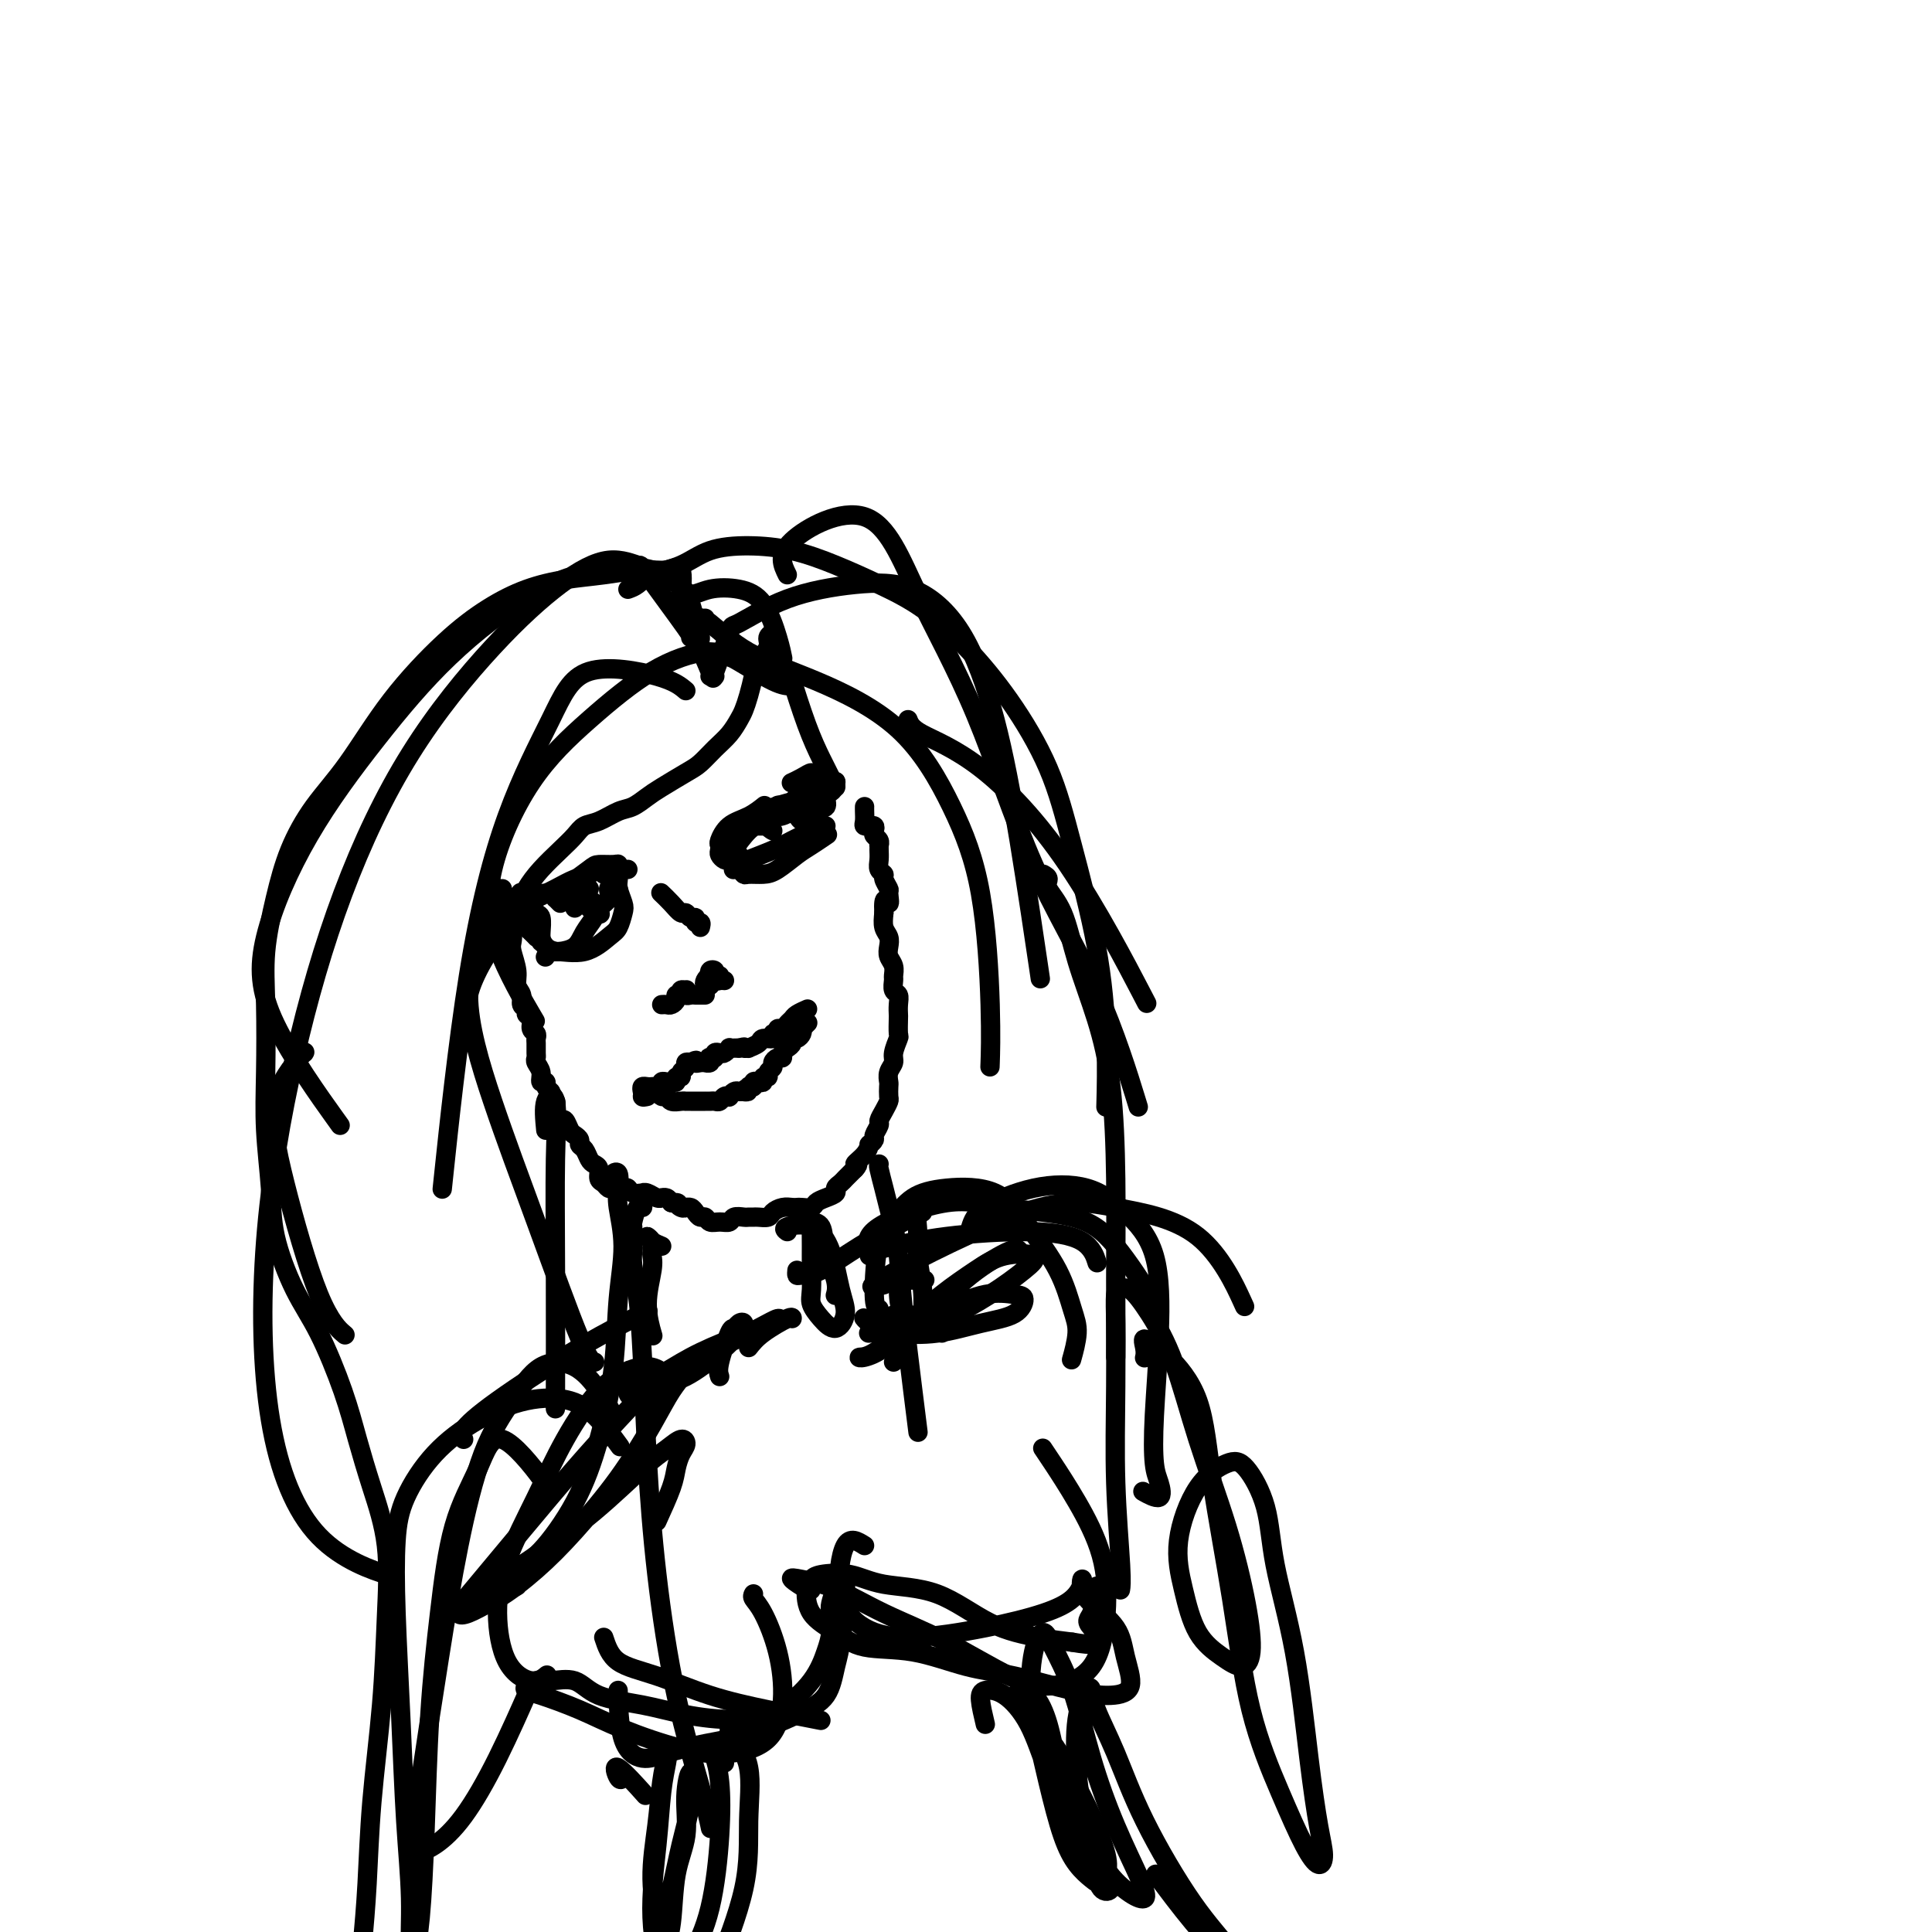 <svg viewBox='0 0 400 400' version='1.1' xmlns='http://www.w3.org/2000/svg' xmlns:xlink='http://www.w3.org/1999/xlink'><g fill='none' stroke='#000000' stroke-width='4' stroke-linecap='round' stroke-linejoin='round'><path d='M105,189c-0.400,-0.095 -0.801,-0.191 -1,0c-0.199,0.191 -0.198,0.668 0,1c0.198,0.332 0.593,0.518 1,1c0.407,0.482 0.826,1.259 1,2c0.174,0.741 0.103,1.444 0,2c-0.103,0.556 -0.239,0.965 0,2c0.239,1.035 0.853,2.697 1,4c0.147,1.303 -0.172,2.247 0,3c0.172,0.753 0.835,1.314 1,2c0.165,0.686 -0.167,1.497 0,2c0.167,0.503 0.833,0.698 1,1c0.167,0.302 -0.166,0.711 0,1c0.166,0.289 0.829,0.458 1,1c0.171,0.542 -0.150,1.458 0,2c0.150,0.542 0.773,0.709 1,1c0.227,0.291 0.060,0.707 0,1c-0.060,0.293 -0.012,0.462 0,1c0.012,0.538 -0.012,1.444 0,2c0.012,0.556 0.060,0.761 0,1c-0.060,0.239 -0.227,0.512 0,1c0.227,0.488 0.849,1.192 1,2c0.151,0.808 -0.170,1.722 0,2c0.170,0.278 0.829,-0.079 1,0c0.171,0.079 -0.147,0.595 0,1c0.147,0.405 0.757,0.700 1,1c0.243,0.300 0.118,0.605 0,1c-0.118,0.395 -0.227,0.879 0,1c0.227,0.121 0.792,-0.121 1,0c0.208,0.121 0.059,0.606 0,1c-0.059,0.394 -0.030,0.697 0,1'/><path d='M115,230c1.544,6.585 0.402,2.547 0,1c-0.402,-1.547 -0.066,-0.604 0,0c0.066,0.604 -0.137,0.869 0,1c0.137,0.131 0.615,0.129 1,0c0.385,-0.129 0.677,-0.385 1,0c0.323,0.385 0.678,1.412 1,2c0.322,0.588 0.611,0.739 1,1c0.389,0.261 0.877,0.634 1,1c0.123,0.366 -0.121,0.727 0,1c0.121,0.273 0.606,0.458 1,1c0.394,0.542 0.697,1.440 1,2c0.303,0.560 0.606,0.781 1,1c0.394,0.219 0.879,0.437 1,1c0.121,0.563 -0.121,1.471 0,2c0.121,0.529 0.606,0.677 1,1c0.394,0.323 0.697,0.819 1,1c0.303,0.181 0.606,0.048 1,0c0.394,-0.048 0.878,-0.009 1,0c0.122,0.009 -0.117,-0.012 0,0c0.117,0.012 0.591,0.056 1,0c0.409,-0.056 0.753,-0.212 1,0c0.247,0.212 0.398,0.793 1,1c0.602,0.207 1.654,0.041 2,0c0.346,-0.041 -0.013,0.042 0,0c0.013,-0.042 0.399,-0.208 1,0c0.601,0.208 1.418,0.791 2,1c0.582,0.209 0.929,0.046 1,0c0.071,-0.046 -0.135,0.026 0,0c0.135,-0.026 0.610,-0.150 1,0c0.390,0.150 0.695,0.575 1,1'/><path d='M139,249c2.194,0.403 1.179,-0.089 1,0c-0.179,0.089 0.477,0.759 1,1c0.523,0.241 0.914,0.055 1,0c0.086,-0.055 -0.131,0.023 0,0c0.131,-0.023 0.612,-0.146 1,0c0.388,0.146 0.684,0.561 1,1c0.316,0.439 0.652,0.903 1,1c0.348,0.097 0.708,-0.174 1,0c0.292,0.174 0.516,0.793 1,1c0.484,0.207 1.229,0.003 2,0c0.771,-0.003 1.569,0.195 2,0c0.431,-0.195 0.496,-0.785 1,-1c0.504,-0.215 1.449,-0.057 2,0c0.551,0.057 0.710,0.013 1,0c0.290,-0.013 0.710,0.007 1,0c0.290,-0.007 0.448,-0.040 1,0c0.552,0.040 1.496,0.154 2,0c0.504,-0.154 0.568,-0.578 1,-1c0.432,-0.422 1.233,-0.844 2,-1c0.767,-0.156 1.500,-0.045 2,0c0.500,0.045 0.766,0.023 1,0c0.234,-0.023 0.435,-0.048 1,0c0.565,0.048 1.496,0.167 2,0c0.504,-0.167 0.583,-0.622 1,-1c0.417,-0.378 1.172,-0.679 2,-1c0.828,-0.321 1.727,-0.663 2,-1c0.273,-0.337 -0.082,-0.668 0,-1c0.082,-0.332 0.599,-0.666 1,-1c0.401,-0.334 0.685,-0.667 1,-1c0.315,-0.333 0.661,-0.667 1,-1c0.339,-0.333 0.669,-0.667 1,-1'/><path d='M177,242c1.288,-1.376 0.010,-0.817 0,-1c-0.010,-0.183 1.250,-1.109 2,-2c0.750,-0.891 0.989,-1.748 1,-2c0.011,-0.252 -0.208,0.102 0,0c0.208,-0.102 0.843,-0.660 1,-1c0.157,-0.340 -0.164,-0.462 0,-1c0.164,-0.538 0.815,-1.491 1,-2c0.185,-0.509 -0.094,-0.574 0,-1c0.094,-0.426 0.561,-1.212 1,-2c0.439,-0.788 0.848,-1.576 1,-2c0.152,-0.424 0.045,-0.484 0,-1c-0.045,-0.516 -0.027,-1.488 0,-2c0.027,-0.512 0.064,-0.565 0,-1c-0.064,-0.435 -0.227,-1.252 0,-2c0.227,-0.748 0.845,-1.427 1,-2c0.155,-0.573 -0.155,-1.042 0,-2c0.155,-0.958 0.773,-2.406 1,-3c0.227,-0.594 0.062,-0.334 0,-1c-0.062,-0.666 -0.020,-2.257 0,-3c0.020,-0.743 0.020,-0.637 0,-1c-0.020,-0.363 -0.058,-1.196 0,-2c0.058,-0.804 0.213,-1.580 0,-2c-0.213,-0.420 -0.793,-0.483 -1,-1c-0.207,-0.517 -0.042,-1.489 0,-2c0.042,-0.511 -0.040,-0.560 0,-1c0.040,-0.440 0.203,-1.272 0,-2c-0.203,-0.728 -0.773,-1.353 -1,-2c-0.227,-0.647 -0.112,-1.318 0,-2c0.112,-0.682 0.223,-1.376 0,-2c-0.223,-0.624 -0.778,-1.178 -1,-2c-0.222,-0.822 -0.111,-1.911 0,-3'/><path d='M183,189c-0.233,-4.362 0.685,-2.268 1,-2c0.315,0.268 0.028,-1.289 0,-2c-0.028,-0.711 0.203,-0.574 0,-1c-0.203,-0.426 -0.839,-1.413 -1,-2c-0.161,-0.587 0.153,-0.774 0,-1c-0.153,-0.226 -0.773,-0.490 -1,-1c-0.227,-0.510 -0.060,-1.264 0,-2c0.060,-0.736 0.012,-1.454 0,-2c-0.012,-0.546 0.010,-0.920 0,-1c-0.010,-0.080 -0.054,0.132 0,0c0.054,-0.132 0.207,-0.610 0,-1c-0.207,-0.390 -0.772,-0.693 -1,-1c-0.228,-0.307 -0.117,-0.618 0,-1c0.117,-0.382 0.242,-0.837 0,-1c-0.242,-0.163 -0.849,-0.036 -1,0c-0.151,0.036 0.156,-0.018 0,0c-0.156,0.018 -0.774,0.110 -1,0c-0.226,-0.110 -0.061,-0.421 0,-1c0.061,-0.579 0.016,-1.425 0,-2c-0.016,-0.575 -0.005,-0.879 0,-1c0.005,-0.121 0.002,-0.061 0,0'/><path d='M133,226c-0.089,-0.422 -0.177,-0.844 0,-1c0.177,-0.156 0.621,-0.046 1,0c0.379,0.046 0.693,0.026 1,0c0.307,-0.026 0.607,-0.060 1,0c0.393,0.060 0.880,0.213 1,0c0.120,-0.213 -0.127,-0.793 0,-1c0.127,-0.207 0.626,-0.041 1,0c0.374,0.041 0.621,-0.045 1,0c0.379,0.045 0.890,0.219 1,0c0.110,-0.219 -0.182,-0.833 0,-1c0.182,-0.167 0.836,0.113 1,0c0.164,-0.113 -0.162,-0.618 0,-1c0.162,-0.382 0.813,-0.641 1,-1c0.187,-0.359 -0.089,-0.817 0,-1c0.089,-0.183 0.545,-0.092 1,0'/><path d='M143,220c1.730,-0.928 1.056,-0.248 1,0c-0.056,0.248 0.507,0.063 1,0c0.493,-0.063 0.916,-0.003 1,0c0.084,0.003 -0.170,-0.051 0,0c0.170,0.051 0.763,0.206 1,0c0.237,-0.206 0.119,-0.773 0,-1c-0.119,-0.227 -0.239,-0.112 0,0c0.239,0.112 0.839,0.222 1,0c0.161,-0.222 -0.115,-0.778 0,-1c0.115,-0.222 0.622,-0.112 1,0c0.378,0.112 0.626,0.226 1,0c0.374,-0.226 0.873,-0.793 1,-1c0.127,-0.207 -0.120,-0.056 0,0c0.120,0.056 0.606,0.016 1,0c0.394,-0.016 0.697,-0.008 1,0'/><path d='M153,217c1.705,-0.461 0.966,-0.114 1,0c0.034,0.114 0.840,-0.007 1,0c0.160,0.007 -0.326,0.141 0,0c0.326,-0.141 1.464,-0.559 2,-1c0.536,-0.441 0.468,-0.907 1,-1c0.532,-0.093 1.662,0.186 2,0c0.338,-0.186 -0.117,-0.837 0,-1c0.117,-0.163 0.805,0.164 1,0c0.195,-0.164 -0.104,-0.817 0,-1c0.104,-0.183 0.610,0.105 1,0c0.390,-0.105 0.665,-0.603 1,-1c0.335,-0.397 0.729,-0.694 1,-1c0.271,-0.306 0.419,-0.621 1,-1c0.581,-0.379 1.595,-0.823 2,-1c0.405,-0.177 0.203,-0.089 0,0'/><path d='M134,227c-0.512,0.116 -1.024,0.231 -1,0c0.024,-0.231 0.584,-0.809 1,-1c0.416,-0.191 0.688,0.005 1,0c0.312,-0.005 0.664,-0.212 1,0c0.336,0.212 0.654,0.841 1,1c0.346,0.159 0.719,-0.154 1,0c0.281,0.154 0.471,0.773 1,1c0.529,0.227 1.399,0.061 2,0c0.601,-0.061 0.934,-0.016 1,0c0.066,0.016 -0.136,0.004 0,0c0.136,-0.004 0.610,-0.001 1,0c0.390,0.001 0.696,0.000 1,0c0.304,-0.000 0.606,-0.000 1,0c0.394,0.000 0.879,0.001 1,0c0.121,-0.001 -0.123,-0.004 0,0c0.123,0.004 0.611,0.015 1,0c0.389,-0.015 0.678,-0.056 1,0c0.322,0.056 0.678,0.207 1,0c0.322,-0.207 0.611,-0.774 1,-1c0.389,-0.226 0.877,-0.112 1,0c0.123,0.112 -0.121,0.223 0,0c0.121,-0.223 0.606,-0.778 1,-1c0.394,-0.222 0.697,-0.111 1,0'/><path d='M153,226c3.101,-0.095 1.352,0.167 1,0c-0.352,-0.167 0.693,-0.763 1,-1c0.307,-0.237 -0.124,-0.115 0,0c0.124,0.115 0.803,0.223 1,0c0.197,-0.223 -0.087,-0.777 0,-1c0.087,-0.223 0.544,-0.115 1,0c0.456,0.115 0.911,0.238 1,0c0.089,-0.238 -0.187,-0.837 0,-1c0.187,-0.163 0.837,0.110 1,0c0.163,-0.110 -0.163,-0.603 0,-1c0.163,-0.397 0.813,-0.698 1,-1c0.187,-0.302 -0.091,-0.606 0,-1c0.091,-0.394 0.550,-0.879 1,-1c0.450,-0.121 0.890,0.121 1,0c0.110,-0.121 -0.111,-0.606 0,-1c0.111,-0.394 0.555,-0.697 1,-1c0.445,-0.303 0.890,-0.606 1,-1c0.110,-0.394 -0.115,-0.879 0,-1c0.115,-0.121 0.569,0.121 1,0c0.431,-0.121 0.837,-0.606 1,-1c0.163,-0.394 0.081,-0.697 0,-1'/><path d='M166,213c2.167,-2.167 1.083,-1.083 0,0'/><path d='M137,208c0.342,-0.022 0.684,-0.045 1,0c0.316,0.045 0.607,0.157 1,0c0.393,-0.157 0.889,-0.582 1,-1c0.111,-0.418 -0.163,-0.830 0,-1c0.163,-0.170 0.762,-0.099 1,0c0.238,0.099 0.116,0.227 0,0c-0.116,-0.227 -0.224,-0.807 0,-1c0.224,-0.193 0.781,0.001 1,0c0.219,-0.001 0.100,-0.196 0,0c-0.100,0.196 -0.181,0.785 0,1c0.181,0.215 0.623,0.058 1,0c0.377,-0.058 0.689,-0.015 1,0c0.311,0.015 0.619,0.004 1,0c0.381,-0.004 0.833,-0.001 1,0c0.167,0.001 0.048,0.000 0,0c-0.048,-0.000 -0.024,-0.000 0,0'/><path d='M147,204c-0.400,0.083 -0.801,0.166 -1,0c-0.199,-0.166 -0.198,-0.581 0,-1c0.198,-0.419 0.592,-0.844 1,-1c0.408,-0.156 0.831,-0.045 1,0c0.169,0.045 0.085,0.022 0,0'/><path d='M147,204c0.000,-0.311 0.000,-0.622 0,-1c0.000,-0.378 0.000,-0.822 0,-1c0.000,-0.178 0.000,-0.089 0,0'/><path d='M149,202c-0.453,0.105 -0.907,0.209 -1,0c-0.093,-0.209 0.174,-0.732 0,-1c-0.174,-0.268 -0.790,-0.282 -1,0c-0.210,0.282 -0.014,0.860 0,1c0.014,0.140 -0.154,-0.159 0,0c0.154,0.159 0.629,0.774 1,1c0.371,0.226 0.638,0.061 1,0c0.362,-0.061 0.818,-0.017 1,0c0.182,0.017 0.091,0.009 0,0'/><path d='M145,192c0.120,-0.455 0.239,-0.911 0,-1c-0.239,-0.089 -0.837,0.188 -1,0c-0.163,-0.188 0.108,-0.840 0,-1c-0.108,-0.160 -0.597,0.174 -1,0c-0.403,-0.174 -0.721,-0.856 -1,-1c-0.279,-0.144 -0.518,0.250 -1,0c-0.482,-0.250 -1.207,-1.144 -2,-2c-0.793,-0.856 -1.655,-1.673 -2,-2c-0.345,-0.327 -0.172,-0.163 0,0'/><path d='M151,178c-0.310,0.090 -0.620,0.181 -1,0c-0.380,-0.181 -0.830,-0.633 -1,-1c-0.170,-0.367 -0.062,-0.650 0,-1c0.062,-0.350 0.076,-0.767 0,-1c-0.076,-0.233 -0.244,-0.284 0,-1c0.244,-0.716 0.901,-2.099 2,-3c1.099,-0.901 2.642,-1.319 4,-2c1.358,-0.681 2.531,-1.623 3,-2c0.469,-0.377 0.235,-0.188 0,0'/><path d='M153,180c-0.400,-0.008 -0.799,-0.016 -1,0c-0.201,0.016 -0.202,0.057 0,0c0.202,-0.057 0.608,-0.213 1,0c0.392,0.213 0.769,0.793 1,1c0.231,0.207 0.315,0.040 1,0c0.685,-0.040 1.970,0.049 3,0c1.030,-0.049 1.804,-0.234 3,-1c1.196,-0.766 2.816,-2.113 4,-3c1.184,-0.887 1.934,-1.316 3,-2c1.066,-0.684 2.447,-1.624 3,-2c0.553,-0.376 0.276,-0.188 0,0'/><path d='M130,180c-0.454,0.008 -0.907,0.016 -1,0c-0.093,-0.016 0.175,-0.057 0,0c-0.175,0.057 -0.793,0.212 -1,0c-0.207,-0.212 -0.003,-0.793 0,-1c0.003,-0.207 -0.195,-0.041 -1,0c-0.805,0.041 -2.216,-0.041 -3,0c-0.784,0.041 -0.942,0.207 -2,1c-1.058,0.793 -3.016,2.214 -4,3c-0.984,0.786 -0.996,0.939 -1,1c-0.004,0.061 -0.002,0.031 0,0'/><path d='M128,184c-0.294,0.047 -0.589,0.095 -1,0c-0.411,-0.095 -0.940,-0.332 -1,0c-0.060,0.332 0.347,1.234 0,2c-0.347,0.766 -1.449,1.396 -2,2c-0.551,0.604 -0.551,1.181 -1,2c-0.449,0.819 -1.347,1.879 -2,3c-0.653,1.121 -1.060,2.302 -2,3c-0.940,0.698 -2.411,0.914 -3,1c-0.589,0.086 -0.294,0.043 0,0'/><path d='M116,187c-0.443,-0.454 -0.885,-0.907 -1,-1c-0.115,-0.093 0.099,0.175 0,0c-0.099,-0.175 -0.510,-0.793 -1,-1c-0.490,-0.207 -1.059,-0.004 -2,0c-0.941,0.004 -2.253,-0.191 -3,0c-0.747,0.191 -0.928,0.769 -1,1c-0.072,0.231 -0.036,0.116 0,0'/><path d='M110,190c-0.107,-0.336 -0.214,-0.672 -1,-1c-0.786,-0.328 -2.250,-0.648 -3,-1c-0.750,-0.352 -0.786,-0.735 -1,-1c-0.214,-0.265 -0.607,-0.411 -1,-1c-0.393,-0.589 -0.786,-1.622 -1,-2c-0.214,-0.378 -0.250,-0.102 0,0c0.250,0.102 0.786,0.029 1,0c0.214,-0.029 0.107,-0.015 0,0'/><path d='M112,195c0.007,-0.396 0.014,-0.791 0,-1c-0.014,-0.209 -0.050,-0.231 0,-1c0.050,-0.769 0.185,-2.283 0,-3c-0.185,-0.717 -0.689,-0.635 -1,-1c-0.311,-0.365 -0.430,-1.175 -1,-2c-0.570,-0.825 -1.591,-1.664 -2,-2c-0.409,-0.336 -0.204,-0.168 0,0'/><path d='M115,197c0.187,0.044 0.374,0.087 0,0c-0.374,-0.087 -1.309,-0.305 -2,-1c-0.691,-0.695 -1.138,-1.868 -2,-3c-0.862,-1.132 -2.140,-2.223 -3,-3c-0.860,-0.777 -1.302,-1.241 -2,-2c-0.698,-0.759 -1.651,-1.812 -2,-2c-0.349,-0.188 -0.094,0.488 0,1c0.094,0.512 0.027,0.861 0,1c-0.027,0.139 -0.013,0.070 0,0'/><path d='M111,194c0.063,0.068 0.126,0.136 0,0c-0.126,-0.136 -0.440,-0.475 -1,-1c-0.560,-0.525 -1.366,-1.237 -2,-2c-0.634,-0.763 -1.098,-1.576 -2,-2c-0.902,-0.424 -2.243,-0.460 -3,-1c-0.757,-0.540 -0.931,-1.583 -1,-2c-0.069,-0.417 -0.035,-0.209 0,0'/><path d='M160,172c-0.436,-0.259 -0.872,-0.519 -1,-1c-0.128,-0.481 0.051,-1.184 1,-2c0.949,-0.816 2.667,-1.746 4,-3c1.333,-1.254 2.280,-2.833 3,-4c0.720,-1.167 1.214,-1.921 1,-2c-0.214,-0.079 -1.134,0.517 -2,1c-0.866,0.483 -1.676,0.852 -2,1c-0.324,0.148 -0.162,0.074 0,0'/><path d='M161,167c0.079,-0.250 0.157,-0.500 0,0c-0.157,0.500 -0.551,1.749 0,2c0.551,0.251 2.046,-0.496 3,-1c0.954,-0.504 1.368,-0.765 2,-1c0.632,-0.235 1.483,-0.443 2,-1c0.517,-0.557 0.699,-1.464 1,-2c0.301,-0.536 0.719,-0.702 1,-1c0.281,-0.298 0.425,-0.729 0,-1c-0.425,-0.271 -1.418,-0.381 -2,0c-0.582,0.381 -0.751,1.253 -1,2c-0.249,0.747 -0.576,1.370 -1,2c-0.424,0.630 -0.943,1.267 -1,2c-0.057,0.733 0.348,1.564 1,2c0.652,0.436 1.551,0.478 2,0c0.449,-0.478 0.447,-1.478 1,-2c0.553,-0.522 1.662,-0.568 2,-1c0.338,-0.432 -0.094,-1.251 0,-2c0.094,-0.749 0.715,-1.428 1,-2c0.285,-0.572 0.235,-1.038 0,-1c-0.235,0.038 -0.654,0.581 -1,1c-0.346,0.419 -0.618,0.713 -1,1c-0.382,0.287 -0.873,0.567 -1,1c-0.127,0.433 0.110,1.019 0,1c-0.110,-0.019 -0.565,-0.644 0,-1c0.565,-0.356 2.152,-0.442 3,-1c0.848,-0.558 0.957,-1.588 1,-2c0.043,-0.412 0.022,-0.206 0,0'/><path d='M110,190c-0.085,0.203 -0.170,0.407 -1,0c-0.830,-0.407 -2.403,-1.423 -3,-2c-0.597,-0.577 -0.216,-0.715 0,-1c0.216,-0.285 0.268,-0.717 0,-1c-0.268,-0.283 -0.856,-0.419 -1,0c-0.144,0.419 0.155,1.391 0,2c-0.155,0.609 -0.763,0.853 -1,1c-0.237,0.147 -0.102,0.197 0,0c0.102,-0.197 0.172,-0.640 0,-1c-0.172,-0.360 -0.585,-0.635 -1,-1c-0.415,-0.365 -0.833,-0.818 -1,-1c-0.167,-0.182 -0.084,-0.091 0,0'/><path d='M119,188c0.032,-0.084 0.064,-0.168 0,-1c-0.064,-0.832 -0.224,-2.412 0,-3c0.224,-0.588 0.834,-0.184 1,0c0.166,0.184 -0.110,0.148 0,0c0.110,-0.148 0.606,-0.407 1,0c0.394,0.407 0.687,1.480 1,2c0.313,0.520 0.645,0.488 1,1c0.355,0.512 0.733,1.569 1,2c0.267,0.431 0.425,0.235 0,0c-0.425,-0.235 -1.432,-0.508 -2,-1c-0.568,-0.492 -0.699,-1.204 -1,-2c-0.301,-0.796 -0.774,-1.677 -1,-2c-0.226,-0.323 -0.205,-0.086 0,0c0.205,0.086 0.594,0.023 1,0c0.406,-0.023 0.830,-0.007 1,0c0.170,0.007 0.085,0.003 0,0'/><path d='M153,177c-0.710,0.000 -1.419,0.000 -1,-1c0.419,-1.000 1.968,-3.000 3,-4c1.032,-1.000 1.547,-1.000 2,-1c0.453,0.000 0.844,0.000 1,0c0.156,0.000 0.078,0.000 0,0'/><path d='M125,181c0.373,-0.429 0.747,-0.859 1,-1c0.253,-0.141 0.386,0.006 0,0c-0.386,-0.006 -1.291,-0.166 -2,0c-0.709,0.166 -1.220,0.658 -2,1c-0.780,0.342 -1.828,0.535 -3,1c-1.172,0.465 -2.470,1.202 -4,2c-1.530,0.798 -3.294,1.657 -4,2c-0.706,0.343 -0.353,0.172 0,0'/><path d='M128,182c-0.431,0.226 -0.862,0.451 -1,0c-0.138,-0.451 0.016,-1.579 0,-2c-0.016,-0.421 -0.201,-0.136 0,0c0.201,0.136 0.790,0.123 1,0c0.210,-0.123 0.043,-0.358 0,0c-0.043,0.358 0.038,1.307 0,2c-0.038,0.693 -0.196,1.129 0,2c0.196,0.871 0.747,2.178 1,3c0.253,0.822 0.209,1.158 0,2c-0.209,0.842 -0.581,2.191 -1,3c-0.419,0.809 -0.883,1.079 -2,2c-1.117,0.921 -2.887,2.494 -5,3c-2.113,0.506 -4.569,-0.056 -6,0c-1.431,0.056 -1.837,0.730 -2,1c-0.163,0.270 -0.081,0.135 0,0'/><path d='M151,177c-0.056,0.292 -0.112,0.584 0,1c0.112,0.416 0.394,0.956 1,1c0.606,0.044 1.538,-0.409 3,-1c1.462,-0.591 3.453,-1.321 5,-2c1.547,-0.679 2.649,-1.306 4,-2c1.351,-0.694 2.950,-1.454 4,-2c1.050,-0.546 1.552,-0.878 2,-1c0.448,-0.122 0.842,-0.035 1,0c0.158,0.035 0.079,0.017 0,0'/><path d='M151,177c0.138,-0.372 0.276,-0.744 0,-1c-0.276,-0.256 -0.966,-0.394 -1,-1c-0.034,-0.606 0.589,-1.678 2,-3c1.411,-1.322 3.611,-2.894 6,-4c2.389,-1.106 4.968,-1.744 6,-2c1.032,-0.256 0.516,-0.128 0,0'/><path d='M171,163c-0.083,-0.420 -0.165,-0.839 0,-1c0.165,-0.161 0.578,-0.062 1,0c0.422,0.062 0.854,0.087 1,0c0.146,-0.087 0.006,-0.286 0,0c-0.006,0.286 0.120,1.056 0,1c-0.120,-0.056 -0.488,-0.938 -1,-2c-0.512,-1.062 -1.168,-2.305 -2,-4c-0.832,-1.695 -1.839,-3.841 -3,-7c-1.161,-3.159 -2.474,-7.331 -3,-9c-0.526,-1.669 -0.263,-0.834 0,0'/><path d='M160,131c0.128,-0.072 0.256,-0.145 0,0c-0.256,0.145 -0.894,0.506 -1,1c-0.106,0.494 0.322,1.119 0,2c-0.322,0.881 -1.395,2.017 -2,3c-0.605,0.983 -0.742,1.813 -1,3c-0.258,1.187 -0.638,2.729 -1,4c-0.362,1.271 -0.705,2.270 -1,3c-0.295,0.730 -0.541,1.192 -1,2c-0.459,0.808 -1.131,1.964 -2,3c-0.869,1.036 -1.937,1.954 -3,3c-1.063,1.046 -2.122,2.221 -3,3c-0.878,0.779 -1.574,1.163 -3,2c-1.426,0.837 -3.582,2.126 -5,3c-1.418,0.874 -2.099,1.333 -3,2c-0.901,0.667 -2.023,1.543 -3,2c-0.977,0.457 -1.811,0.495 -3,1c-1.189,0.505 -2.734,1.478 -4,2c-1.266,0.522 -2.254,0.593 -3,1c-0.746,0.407 -1.249,1.150 -2,2c-0.751,0.850 -1.750,1.808 -3,3c-1.250,1.192 -2.750,2.620 -4,4c-1.250,1.380 -2.252,2.714 -3,4c-0.748,1.286 -1.244,2.524 -2,4c-0.756,1.476 -1.772,3.191 -3,5c-1.228,1.809 -2.669,3.712 -4,6c-1.331,2.288 -2.551,4.962 -3,7c-0.449,2.038 -0.128,3.439 0,4c0.128,0.561 0.064,0.280 0,0'/><path d='M141,123c-0.064,0.568 -0.128,1.136 0,0c0.128,-1.136 0.449,-3.976 0,-5c-0.449,-1.024 -1.667,-0.231 -3,0c-1.333,0.231 -2.779,-0.099 -5,0c-2.221,0.099 -5.215,0.629 -8,1c-2.785,0.371 -5.361,0.585 -8,1c-2.639,0.415 -5.340,1.031 -8,2c-2.660,0.969 -5.277,2.289 -8,4c-2.723,1.711 -5.551,3.812 -9,7c-3.449,3.188 -7.518,7.464 -11,12c-3.482,4.536 -6.376,9.332 -9,13c-2.624,3.668 -4.976,6.206 -7,9c-2.024,2.794 -3.719,5.842 -5,9c-1.281,3.158 -2.148,6.425 -3,10c-0.852,3.575 -1.689,7.457 -2,11c-0.311,3.543 -0.097,6.746 0,11c0.097,4.254 0.076,9.560 0,14c-0.076,4.440 -0.206,8.015 0,12c0.206,3.985 0.747,8.379 1,12c0.253,3.621 0.217,6.467 1,10c0.783,3.533 2.386,7.752 4,11c1.614,3.248 3.239,5.523 5,9c1.761,3.477 3.660,8.154 5,12c1.340,3.846 2.123,6.861 3,10c0.877,3.139 1.850,6.404 3,10c1.150,3.596 2.477,7.524 3,12c0.523,4.476 0.242,9.501 0,15c-0.242,5.499 -0.446,11.474 -1,18c-0.554,6.526 -1.457,13.603 -2,20c-0.543,6.397 -0.727,12.113 -1,17c-0.273,4.887 -0.637,8.943 -1,13'/><path d='M75,403c-0.556,14.467 0.556,9.133 1,7c0.444,-2.133 0.222,-1.067 0,0'/><path d='M133,249c0.083,0.511 0.166,1.022 0,1c-0.166,-0.022 -0.580,-0.579 -1,0c-0.420,0.579 -0.845,2.292 -1,3c-0.155,0.708 -0.038,0.410 0,1c0.038,0.590 -0.001,2.068 0,3c0.001,0.932 0.041,1.318 0,2c-0.041,0.682 -0.164,1.659 0,3c0.164,1.341 0.615,3.045 1,6c0.385,2.955 0.705,7.162 1,13c0.295,5.838 0.566,13.306 1,21c0.434,7.694 1.031,15.614 2,24c0.969,8.386 2.311,17.237 4,25c1.689,7.763 3.724,14.436 5,19c1.276,4.564 1.793,7.018 2,8c0.207,0.982 0.103,0.491 0,0'/><path d='M126,245c0.452,-0.328 0.905,-0.657 1,-1c0.095,-0.343 -0.166,-0.701 0,-1c0.166,-0.299 0.759,-0.540 1,0c0.241,0.540 0.130,1.862 0,3c-0.130,1.138 -0.277,2.091 0,4c0.277,1.909 0.979,4.775 1,8c0.021,3.225 -0.640,6.811 -1,11c-0.360,4.189 -0.419,8.983 -1,14c-0.581,5.017 -1.683,10.259 -3,15c-1.317,4.741 -2.848,8.982 -5,13c-2.152,4.018 -4.926,7.812 -7,10c-2.074,2.188 -3.450,2.768 -4,3c-0.550,0.232 -0.275,0.116 0,0'/><path d='M182,241c-0.089,0.067 -0.178,0.135 0,1c0.178,0.865 0.624,2.528 1,4c0.376,1.472 0.682,2.755 1,4c0.318,1.245 0.649,2.454 1,4c0.351,1.546 0.721,3.431 1,6c0.279,2.569 0.467,5.823 1,11c0.533,5.177 1.413,12.279 2,17c0.587,4.721 0.882,7.063 1,8c0.118,0.937 0.059,0.468 0,0'/><path d='M141,120c-0.145,0.169 -0.289,0.338 0,1c0.289,0.662 1.012,1.818 2,2c0.988,0.182 2.240,-0.609 4,-1c1.760,-0.391 4.027,-0.381 6,0c1.973,0.381 3.653,1.133 5,3c1.347,1.867 2.363,4.849 3,7c0.637,2.151 0.896,3.472 1,4c0.104,0.528 0.052,0.264 0,0'/><path d='M130,122c0.652,-0.235 1.304,-0.470 2,-1c0.696,-0.530 1.435,-1.356 3,-2c1.565,-0.644 3.955,-1.107 6,-2c2.045,-0.893 3.744,-2.217 6,-3c2.256,-0.783 5.069,-1.024 8,-1c2.931,0.024 5.982,0.312 9,1c3.018,0.688 6.005,1.777 9,3c2.995,1.223 5.998,2.582 9,4c3.002,1.418 6.002,2.895 9,5c2.998,2.105 5.993,4.837 9,8c3.007,3.163 6.025,6.758 9,11c2.975,4.242 5.907,9.131 8,14c2.093,4.869 3.345,9.716 5,16c1.655,6.284 3.712,14.004 5,21c1.288,6.996 1.808,13.268 2,19c0.192,5.732 0.055,10.923 0,13c-0.055,2.077 -0.027,1.038 0,0'/><path d='M216,181c0.496,0.287 0.993,0.574 1,1c0.007,0.426 -0.475,0.992 0,2c0.475,1.008 1.907,2.458 3,5c1.093,2.542 1.848,6.177 3,10c1.152,3.823 2.701,7.833 4,12c1.299,4.167 2.347,8.492 3,14c0.653,5.508 0.911,12.199 1,19c0.089,6.801 0.010,13.710 0,21c-0.010,7.290 0.050,14.959 0,22c-0.050,7.041 -0.209,13.454 0,20c0.209,6.546 0.787,13.224 1,17c0.213,3.776 0.061,4.650 0,5c-0.061,0.350 -0.030,0.175 0,0'/><path d='M136,315c1.176,-2.583 2.352,-5.167 3,-7c0.648,-1.833 0.768,-2.917 1,-4c0.232,-1.083 0.576,-2.167 1,-3c0.424,-0.833 0.926,-1.416 1,-2c0.074,-0.584 -0.282,-1.169 -1,-1c-0.718,0.169 -1.798,1.094 -3,2c-1.202,0.906 -2.526,1.795 -5,4c-2.474,2.205 -6.098,5.726 -10,9c-3.902,3.274 -8.080,6.300 -12,9c-3.920,2.700 -7.580,5.075 -10,7c-2.420,1.925 -3.600,3.402 -4,4c-0.400,0.598 -0.020,0.318 1,0c1.020,-0.318 2.681,-0.673 5,-2c2.319,-1.327 5.296,-3.625 8,-6c2.704,-2.375 5.136,-4.826 8,-8c2.864,-3.174 6.160,-7.072 9,-11c2.840,-3.928 5.224,-7.887 7,-11c1.776,-3.113 2.943,-5.379 4,-7c1.057,-1.621 2.003,-2.596 2,-3c-0.003,-0.404 -0.954,-0.236 -2,0c-1.046,0.236 -2.188,0.539 -4,2c-1.812,1.461 -4.293,4.081 -7,7c-2.707,2.919 -5.641,6.136 -9,10c-3.359,3.864 -7.144,8.376 -11,13c-3.856,4.624 -7.785,9.361 -10,12c-2.215,2.639 -2.717,3.182 -3,4c-0.283,0.818 -0.345,1.913 2,1c2.345,-0.913 7.099,-3.832 9,-5c1.901,-1.168 0.951,-0.584 0,0'/><path d='M137,284c-0.990,-0.616 -1.981,-1.232 -4,-1c-2.019,0.232 -5.068,1.313 -8,4c-2.932,2.687 -5.749,6.981 -8,11c-2.251,4.019 -3.936,7.765 -6,12c-2.064,4.235 -4.507,8.959 -6,13c-1.493,4.041 -2.035,7.398 -2,11c0.035,3.602 0.649,7.450 2,10c1.351,2.550 3.441,3.802 5,4c1.559,0.198 2.588,-0.658 3,-1c0.412,-0.342 0.206,-0.171 0,0'/><path d='M127,293c-0.876,-1.588 -1.752,-3.177 -3,-5c-1.248,-1.823 -2.868,-3.881 -5,-5c-2.132,-1.119 -4.775,-1.298 -7,0c-2.225,1.298 -4.031,4.075 -6,7c-1.969,2.925 -4.100,6.000 -6,11c-1.900,5.000 -3.571,11.924 -5,19c-1.429,7.076 -2.618,14.302 -4,23c-1.382,8.698 -2.956,18.866 -4,26c-1.044,7.134 -1.557,11.234 -1,13c0.557,1.766 2.185,1.200 4,0c1.815,-1.200 3.816,-3.033 6,-6c2.184,-2.967 4.549,-7.068 7,-12c2.451,-4.932 4.986,-10.695 6,-13c1.014,-2.305 0.507,-1.153 0,0'/><path d='M113,308c0.367,0.175 0.734,0.350 -1,-2c-1.734,-2.350 -5.567,-7.227 -8,-8c-2.433,-0.773 -3.464,2.556 -5,6c-1.536,3.444 -3.577,7.003 -5,12c-1.423,4.997 -2.228,11.433 -3,18c-0.772,6.567 -1.512,13.267 -2,21c-0.488,7.733 -0.723,16.499 -1,24c-0.277,7.501 -0.595,13.735 -1,18c-0.405,4.265 -0.896,6.560 -1,8c-0.104,1.440 0.180,2.025 0,2c-0.180,-0.025 -0.822,-0.660 -1,-3c-0.178,-2.340 0.109,-6.385 0,-11c-0.109,-4.615 -0.614,-9.802 -1,-16c-0.386,-6.198 -0.652,-13.408 -1,-21c-0.348,-7.592 -0.779,-15.566 -1,-22c-0.221,-6.434 -0.233,-11.328 0,-15c0.233,-3.672 0.711,-6.121 2,-9c1.289,-2.879 3.390,-6.187 6,-9c2.610,-2.813 5.730,-5.131 9,-7c3.270,-1.869 6.691,-3.288 10,-4c3.309,-0.712 6.505,-0.717 9,0c2.495,0.717 4.287,2.154 6,4c1.713,1.846 3.347,4.099 4,5c0.653,0.901 0.327,0.451 0,0'/><path d='M96,298c-0.381,-0.443 -0.762,-0.887 0,-2c0.762,-1.113 2.668,-2.896 7,-6c4.332,-3.104 11.089,-7.528 17,-11c5.911,-3.472 10.974,-5.992 13,-7c2.026,-1.008 1.013,-0.504 0,0'/><path d='M182,271c-0.467,-0.146 -0.934,-0.291 -1,-3c-0.066,-2.709 0.270,-7.981 1,-11c0.730,-3.019 1.855,-3.785 3,-5c1.145,-1.215 2.309,-2.881 4,-4c1.691,-1.119 3.909,-1.693 7,-2c3.091,-0.307 7.053,-0.349 10,1c2.947,1.349 4.877,4.089 7,7c2.123,2.911 4.439,5.993 6,9c1.561,3.007 2.367,5.940 3,8c0.633,2.060 1.094,3.247 1,5c-0.094,1.753 -0.741,4.072 -1,5c-0.259,0.928 -0.129,0.464 0,0'/><path d='M201,254c0.417,-1.266 0.833,-2.531 3,-4c2.167,-1.469 6.084,-3.140 10,-4c3.916,-0.860 7.830,-0.909 11,0c3.170,0.909 5.595,2.774 8,5c2.405,2.226 4.791,4.811 6,9c1.209,4.189 1.241,9.982 1,16c-0.241,6.018 -0.755,12.260 -1,17c-0.245,4.740 -0.220,7.977 0,10c0.220,2.023 0.636,2.831 1,4c0.364,1.169 0.675,2.699 0,3c-0.675,0.301 -2.336,-0.628 -3,-1c-0.664,-0.372 -0.332,-0.186 0,0'/><path d='M231,281c0.020,-2.302 0.041,-4.605 0,-7c-0.041,-2.395 -0.143,-4.883 0,-6c0.143,-1.117 0.532,-0.864 1,-1c0.468,-0.136 1.016,-0.663 2,0c0.984,0.663 2.403,2.515 4,5c1.597,2.485 3.371,5.603 5,10c1.629,4.397 3.111,10.073 5,16c1.889,5.927 4.184,12.106 6,18c1.816,5.894 3.154,11.505 4,16c0.846,4.495 1.202,7.875 1,10c-0.202,2.125 -0.960,2.994 -2,3c-1.040,0.006 -2.360,-0.850 -4,-2c-1.640,-1.150 -3.601,-2.592 -5,-5c-1.399,-2.408 -2.238,-5.782 -3,-9c-0.762,-3.218 -1.448,-6.280 -1,-10c0.448,-3.720 2.029,-8.096 4,-11c1.971,-2.904 4.330,-4.334 6,-5c1.670,-0.666 2.649,-0.568 4,1c1.351,1.568 3.072,4.606 4,8c0.928,3.394 1.062,7.142 2,12c0.938,4.858 2.680,10.824 4,18c1.320,7.176 2.216,15.562 3,22c0.784,6.438 1.454,10.929 2,14c0.546,3.071 0.968,4.721 1,6c0.032,1.279 -0.325,2.186 -1,2c-0.675,-0.186 -1.669,-1.466 -3,-4c-1.331,-2.534 -3.000,-6.324 -5,-11c-2.000,-4.676 -4.331,-10.240 -6,-17c-1.669,-6.760 -2.677,-14.718 -4,-23c-1.323,-8.282 -2.963,-16.890 -4,-24c-1.037,-7.110 -1.472,-12.722 -3,-17c-1.528,-4.278 -4.151,-7.222 -6,-9c-1.849,-1.778 -2.925,-2.389 -4,-3'/><path d='M238,278c-1.774,-1.750 -1.208,-0.125 -1,1c0.208,1.125 0.060,1.750 0,2c-0.060,0.250 -0.030,0.125 0,0'/><path d='M179,320c-1.480,-0.939 -2.961,-1.879 -4,0c-1.039,1.879 -1.637,6.575 -1,10c0.637,3.425 2.509,5.578 5,7c2.491,1.422 5.599,2.112 10,2c4.401,-0.112 10.094,-1.026 15,-2c4.906,-0.974 9.027,-2.007 12,-3c2.973,-0.993 4.800,-1.947 6,-3c1.200,-1.053 1.775,-2.205 2,-3c0.225,-0.795 0.101,-1.233 0,-1c-0.101,0.233 -0.178,1.137 0,2c0.178,0.863 0.612,1.685 2,3c1.388,1.315 3.728,3.122 5,5c1.272,1.878 1.474,3.828 2,6c0.526,2.172 1.377,4.567 1,6c-0.377,1.433 -1.983,1.904 -4,2c-2.017,0.096 -4.447,-0.182 -8,-1c-3.553,-0.818 -8.230,-2.175 -12,-3c-3.770,-0.825 -6.632,-1.118 -10,-2c-3.368,-0.882 -7.243,-2.355 -11,-3c-3.757,-0.645 -7.396,-0.463 -10,-1c-2.604,-0.537 -4.173,-1.793 -6,-3c-1.827,-1.207 -3.911,-2.364 -5,-4c-1.089,-1.636 -1.182,-3.752 -1,-5c0.182,-1.248 0.638,-1.628 1,-2c0.362,-0.372 0.630,-0.735 2,-1c1.370,-0.265 3.842,-0.432 6,0c2.158,0.432 4.004,1.464 7,2c2.996,0.536 7.143,0.577 11,2c3.857,1.423 7.423,4.229 11,6c3.577,1.771 7.165,2.506 10,3c2.835,0.494 4.918,0.747 7,1'/><path d='M222,340c8.967,1.589 5.383,-1.440 4,-3c-1.383,-1.560 -0.565,-1.651 0,-3c0.565,-1.349 0.876,-3.957 1,-5c0.124,-1.043 0.062,-0.522 0,0'/><path d='M156,330c-0.147,0.260 -0.293,0.520 0,1c0.293,0.480 1.026,1.180 2,3c0.974,1.820 2.188,4.760 3,8c0.812,3.240 1.220,6.779 1,10c-0.220,3.221 -1.069,6.122 -3,8c-1.931,1.878 -4.943,2.731 -8,3c-3.057,0.269 -6.157,-0.046 -10,-1c-3.843,-0.954 -8.429,-2.545 -12,-4c-3.571,-1.455 -6.128,-2.772 -9,-4c-2.872,-1.228 -6.059,-2.367 -8,-3c-1.941,-0.633 -2.638,-0.761 -3,-1c-0.362,-0.239 -0.390,-0.590 0,-1c0.390,-0.410 1.200,-0.878 2,-1c0.800,-0.122 1.592,0.103 3,0c1.408,-0.103 3.433,-0.535 5,0c1.567,0.535 2.674,2.035 5,3c2.326,0.965 5.869,1.394 9,2c3.131,0.606 5.851,1.390 9,2c3.149,0.610 6.728,1.046 10,1c3.272,-0.046 6.236,-0.572 9,-2c2.764,-1.428 5.328,-3.757 7,-6c1.672,-2.243 2.451,-4.401 3,-6c0.549,-1.599 0.868,-2.638 1,-4c0.132,-1.362 0.078,-3.046 0,-4c-0.078,-0.954 -0.179,-1.179 0,-2c0.179,-0.821 0.637,-2.237 1,-3c0.363,-0.763 0.630,-0.873 1,-1c0.370,-0.127 0.841,-0.271 1,0c0.159,0.271 0.004,0.958 0,2c-0.004,1.042 0.142,2.441 0,4c-0.142,1.559 -0.571,3.280 -1,5'/><path d='M174,339c-0.013,2.591 -0.545,4.070 -1,6c-0.455,1.930 -0.834,4.313 -2,6c-1.166,1.687 -3.119,2.678 -6,4c-2.881,1.322 -6.691,2.975 -10,4c-3.309,1.025 -6.116,1.422 -9,2c-2.884,0.578 -5.845,1.337 -8,2c-2.155,0.663 -3.506,1.229 -5,1c-1.494,-0.229 -3.133,-1.254 -4,-4c-0.867,-2.746 -0.962,-7.213 -1,-9c-0.038,-1.787 -0.019,-0.893 0,0'/><path d='M125,339c0.620,1.875 1.239,3.750 3,5c1.761,1.250 4.662,1.876 8,3c3.338,1.124 7.111,2.744 11,4c3.889,1.256 7.893,2.146 12,3c4.107,0.854 8.316,1.673 10,2c1.684,0.327 0.842,0.164 0,0'/><path d='M168,329c-0.063,0.219 -0.126,0.437 -1,0c-0.874,-0.437 -2.558,-1.530 -3,-2c-0.442,-0.470 0.357,-0.316 2,0c1.643,0.316 4.130,0.794 7,2c2.870,1.206 6.123,3.140 10,5c3.877,1.860 8.377,3.647 13,6c4.623,2.353 9.368,5.271 13,7c3.632,1.729 6.150,2.269 9,2c2.850,-0.269 6.033,-1.345 8,-4c1.967,-2.655 2.720,-6.887 3,-11c0.280,-4.113 0.089,-8.108 -1,-12c-1.089,-3.892 -3.075,-7.682 -5,-11c-1.925,-3.318 -3.787,-6.162 -5,-8c-1.213,-1.838 -1.775,-2.668 -2,-3c-0.225,-0.332 -0.112,-0.166 0,0'/><path d='M191,265c0.423,-0.007 0.846,-0.013 0,0c-0.846,0.013 -2.961,0.046 -4,0c-1.039,-0.046 -1.003,-0.170 -1,0c0.003,0.170 -0.028,0.633 0,2c0.028,1.367 0.114,3.636 1,5c0.886,1.364 2.572,1.823 4,2c1.428,0.177 2.599,0.074 5,-1c2.401,-1.074 6.031,-3.117 9,-5c2.969,-1.883 5.276,-3.604 7,-5c1.724,-1.396 2.866,-2.466 2,-3c-0.866,-0.534 -3.741,-0.533 -6,0c-2.259,0.533 -3.901,1.596 -6,3c-2.099,1.404 -4.654,3.147 -7,5c-2.346,1.853 -4.485,3.816 -6,6c-1.515,2.184 -2.408,4.588 -3,6c-0.592,1.412 -0.883,1.832 -1,2c-0.117,0.168 -0.058,0.084 0,0'/><path d='M182,276c0.359,0.364 0.718,0.728 0,0c-0.718,-0.728 -2.513,-2.547 -3,-3c-0.487,-0.453 0.334,0.461 1,1c0.666,0.539 1.176,0.704 2,1c0.824,0.296 1.963,0.724 4,1c2.037,0.276 4.973,0.400 8,0c3.027,-0.400 6.143,-1.325 9,-2c2.857,-0.675 5.453,-1.101 7,-2c1.547,-0.899 2.044,-2.273 2,-3c-0.044,-0.727 -0.630,-0.808 -2,-1c-1.370,-0.192 -3.523,-0.497 -6,0c-2.477,0.497 -5.276,1.794 -8,3c-2.724,1.206 -5.373,2.319 -8,4c-2.627,1.681 -5.233,3.930 -7,5c-1.767,1.070 -2.695,0.961 -3,1c-0.305,0.039 0.014,0.228 1,0c0.986,-0.228 2.639,-0.871 4,-2c1.361,-1.129 2.431,-2.744 4,-4c1.569,-1.256 3.636,-2.154 6,-4c2.364,-1.846 5.025,-4.639 8,-7c2.975,-2.361 6.262,-4.289 8,-5c1.738,-0.711 1.925,-0.203 2,0c0.075,0.203 0.037,0.102 0,0'/><path d='M149,285c-0.202,-0.611 -0.404,-1.223 0,-3c0.404,-1.777 1.413,-4.720 2,-6c0.587,-1.280 0.750,-0.897 1,-1c0.250,-0.103 0.585,-0.694 1,-1c0.415,-0.306 0.910,-0.329 1,0c0.090,0.329 -0.225,1.011 -1,2c-0.775,0.989 -2.012,2.286 -4,4c-1.988,1.714 -4.729,3.844 -7,5c-2.271,1.156 -4.073,1.339 -6,2c-1.927,0.661 -3.979,1.801 -5,2c-1.021,0.199 -1.011,-0.544 -1,-1c0.011,-0.456 0.024,-0.626 1,-1c0.976,-0.374 2.915,-0.953 5,-2c2.085,-1.047 4.315,-2.563 7,-4c2.685,-1.437 5.824,-2.793 9,-4c3.176,-1.207 6.390,-2.263 8,-3c1.610,-0.737 1.616,-1.155 1,-1c-0.616,0.155 -1.854,0.881 -4,2c-2.146,1.119 -5.201,2.629 -8,4c-2.799,1.371 -5.341,2.602 -8,4c-2.659,1.398 -5.434,2.962 -7,4c-1.566,1.038 -1.922,1.549 -1,2c0.922,0.451 3.120,0.843 4,1c0.880,0.157 0.440,0.078 0,0'/><path d='M155,279c0.732,-0.929 1.464,-1.857 3,-3c1.536,-1.143 3.875,-2.500 5,-3c1.125,-0.500 1.036,-0.143 1,0c-0.036,0.143 -0.018,0.071 0,0'/><path d='M195,276c-0.158,-0.536 -0.316,-1.072 -2,-2c-1.684,-0.928 -4.895,-2.249 -7,-2c-2.105,0.249 -3.105,2.067 -4,3c-0.895,0.933 -1.684,0.981 -2,1c-0.316,0.019 -0.158,0.010 0,0'/><path d='M163,255c-0.458,-0.327 -0.916,-0.654 0,-1c0.916,-0.346 3.207,-0.711 5,0c1.793,0.711 3.088,2.497 4,5c0.912,2.503 1.442,5.723 2,8c0.558,2.277 1.144,3.612 1,5c-0.144,1.388 -1.019,2.829 -2,3c-0.981,0.171 -2.067,-0.928 -3,-2c-0.933,-1.072 -1.714,-2.115 -2,-3c-0.286,-0.885 -0.076,-1.610 0,-3c0.076,-1.390 0.018,-3.444 0,-5c-0.018,-1.556 0.002,-2.613 0,-4c-0.002,-1.387 -0.027,-3.104 0,-4c0.027,-0.896 0.106,-0.970 0,-1c-0.106,-0.030 -0.396,-0.015 0,0c0.396,0.015 1.479,0.029 2,1c0.521,0.971 0.480,2.900 1,5c0.520,2.100 1.602,4.373 2,6c0.398,1.627 0.114,2.608 0,3c-0.114,0.392 -0.057,0.196 0,0'/><path d='M137,258c-0.702,-0.285 -1.403,-0.571 -2,-1c-0.597,-0.429 -1.088,-1.003 -1,-1c0.088,0.003 0.757,0.581 1,1c0.243,0.419 0.060,0.679 0,1c-0.060,0.321 0.002,0.703 0,1c-0.002,0.297 -0.067,0.508 0,1c0.067,0.492 0.265,1.266 0,3c-0.265,1.734 -0.995,4.428 -1,7c-0.005,2.572 0.713,5.020 1,6c0.287,0.980 0.144,0.490 0,0'/><path d='M165,263c-0.040,0.423 -0.080,0.847 0,1c0.080,0.153 0.279,0.037 1,0c0.721,-0.037 1.965,0.006 4,-1c2.035,-1.006 4.861,-3.060 8,-5c3.139,-1.940 6.591,-3.764 9,-5c2.409,-1.236 3.774,-1.882 4,-2c0.226,-0.118 -0.685,0.294 -1,1c-0.315,0.706 -0.032,1.706 0,3c0.032,1.294 -0.188,2.883 0,5c0.188,2.117 0.782,4.763 1,7c0.218,2.237 0.059,4.064 0,5c-0.059,0.936 -0.017,0.982 0,1c0.017,0.018 0.008,0.009 0,0'/><path d='M180,260c0.187,-0.360 0.375,-0.720 1,-1c0.625,-0.280 1.688,-0.481 4,-1c2.312,-0.519 5.874,-1.357 11,-2c5.126,-0.643 11.817,-1.090 17,-1c5.183,0.090 8.857,0.716 11,2c2.143,1.284 2.755,3.224 3,4c0.245,0.776 0.122,0.388 0,0'/><path d='M180,259c-0.474,-1.526 -0.949,-3.051 2,-5c2.949,-1.949 9.320,-4.321 14,-5c4.680,-0.679 7.668,0.335 12,1c4.332,0.665 10.006,0.982 14,2c3.994,1.018 6.306,2.735 9,6c2.694,3.265 5.770,8.076 7,10c1.230,1.924 0.615,0.962 0,0'/><path d='M183,266c-2.291,0.576 -4.581,1.151 1,-2c5.581,-3.151 19.034,-10.029 28,-13c8.966,-2.971 13.444,-2.033 19,-1c5.556,1.033 12.188,2.163 17,6c4.812,3.837 7.803,10.382 9,13c1.197,2.618 0.598,1.309 0,0'/><path d='M129,368c-0.274,0.375 -0.548,0.750 -1,0c-0.452,-0.750 -1.083,-2.625 0,-2c1.083,0.625 3.881,3.750 5,5c1.119,1.250 0.560,0.625 0,0'/><path d='M151,358c-0.022,0.424 -0.043,0.848 0,1c0.043,0.152 0.151,0.033 1,1c0.849,0.967 2.440,3.022 3,6c0.560,2.978 0.088,6.881 0,11c-0.088,4.119 0.207,8.455 -1,14c-1.207,5.545 -3.916,12.299 -5,15c-1.084,2.701 -0.542,1.351 0,0'/><path d='M150,365c-0.317,-0.447 -0.634,-0.893 -1,-1c-0.366,-0.107 -0.782,0.127 -1,0c-0.218,-0.127 -0.239,-0.614 0,0c0.239,0.614 0.737,2.330 1,5c0.263,2.670 0.292,6.294 0,11c-0.292,4.706 -0.906,10.493 -2,15c-1.094,4.507 -2.668,7.733 -4,10c-1.332,2.267 -2.422,3.575 -3,4c-0.578,0.425 -0.645,-0.032 -1,-1c-0.355,-0.968 -1.000,-2.448 -1,-4c-0.000,-1.552 0.644,-3.178 1,-6c0.356,-2.822 0.423,-6.842 1,-10c0.577,-3.158 1.665,-5.454 2,-8c0.335,-2.546 -0.084,-5.343 0,-8c0.084,-2.657 0.670,-5.174 1,-5c0.330,0.174 0.405,3.039 0,6c-0.405,2.961 -1.290,6.018 -2,9c-0.710,2.982 -1.247,5.888 -2,9c-0.753,3.112 -1.723,6.431 -2,9c-0.277,2.569 0.139,4.389 0,5c-0.139,0.611 -0.833,0.013 -1,-1c-0.167,-1.013 0.193,-2.440 0,-5c-0.193,-2.560 -0.941,-6.251 -1,-10c-0.059,-3.749 0.569,-7.554 1,-11c0.431,-3.446 0.663,-6.534 1,-9c0.337,-2.466 0.778,-4.312 1,-5c0.222,-0.688 0.224,-0.218 0,1c-0.224,1.218 -0.673,3.183 -1,6c-0.327,2.817 -0.531,6.487 -1,11c-0.469,4.513 -1.203,9.869 -1,15c0.203,5.131 1.344,10.037 2,13c0.656,2.963 0.828,3.981 1,5'/><path d='M138,415c0.500,3.000 0.250,1.500 0,0'/><path d='M204,357c-0.449,-1.889 -0.898,-3.778 -1,-5c-0.102,-1.222 0.142,-1.779 1,-2c0.858,-0.221 2.331,-0.108 4,1c1.669,1.108 3.535,3.211 5,6c1.465,2.789 2.530,6.262 4,10c1.470,3.738 3.345,7.739 5,11c1.655,3.261 3.089,5.780 4,8c0.911,2.220 1.299,4.139 2,5c0.701,0.861 1.714,0.663 2,0c0.286,-0.663 -0.154,-1.791 -1,-3c-0.846,-1.209 -2.099,-2.498 -3,-4c-0.901,-1.502 -1.451,-3.215 -2,-5c-0.549,-1.785 -1.098,-3.641 -2,-6c-0.902,-2.359 -2.158,-5.221 -3,-8c-0.842,-2.779 -1.269,-5.476 -2,-8c-0.731,-2.524 -1.767,-4.877 -3,-6c-1.233,-1.123 -2.662,-1.016 -3,-1c-0.338,0.016 0.415,-0.057 1,1c0.585,1.057 1.001,3.245 2,5c0.999,1.755 2.580,3.078 4,5c1.420,1.922 2.679,4.442 4,7c1.321,2.558 2.703,5.153 4,8c1.297,2.847 2.510,5.946 3,8c0.490,2.054 0.256,3.062 0,4c-0.256,0.938 -0.533,1.807 -1,2c-0.467,0.193 -1.125,-0.291 -2,-1c-0.875,-0.709 -1.966,-1.644 -3,-3c-1.034,-1.356 -2.009,-3.134 -3,-6c-0.991,-2.866 -1.997,-6.819 -3,-11c-1.003,-4.181 -2.001,-8.591 -3,-13'/><path d='M214,356c-1.031,-6.619 -0.608,-11.165 0,-14c0.608,-2.835 1.403,-3.958 2,-4c0.597,-0.042 0.997,0.995 2,3c1.003,2.005 2.611,4.976 4,9c1.389,4.024 2.561,9.102 4,14c1.439,4.898 3.144,9.616 5,14c1.856,4.384 3.861,8.435 5,11c1.139,2.565 1.412,3.644 1,4c-0.412,0.356 -1.510,-0.010 -3,-1c-1.490,-0.990 -3.374,-2.606 -5,-5c-1.626,-2.394 -2.996,-5.568 -4,-9c-1.004,-3.432 -1.641,-7.121 -2,-11c-0.359,-3.879 -0.439,-7.948 0,-11c0.439,-3.052 1.396,-5.089 2,-6c0.604,-0.911 0.854,-0.697 1,0c0.146,0.697 0.187,1.878 1,4c0.813,2.122 2.396,5.185 4,9c1.604,3.815 3.227,8.382 6,14c2.773,5.618 6.696,12.289 10,17c3.304,4.711 5.987,7.464 7,9c1.013,1.536 0.354,1.855 -1,1c-1.354,-0.855 -3.403,-2.884 -6,-6c-2.597,-3.116 -5.742,-7.319 -7,-9c-1.258,-1.681 -0.629,-0.841 0,0'/><path d='M147,140c0.233,0.097 0.466,0.194 0,-1c-0.466,-1.194 -1.631,-3.679 -2,-5c-0.369,-1.321 0.060,-1.477 0,-2c-0.060,-0.523 -0.608,-1.413 -1,-3c-0.392,-1.587 -0.629,-3.871 -2,-6c-1.371,-2.129 -3.875,-4.102 -7,-5c-3.125,-0.898 -6.870,-0.720 -11,0c-4.130,0.720 -8.645,1.981 -14,5c-5.355,3.019 -11.551,7.795 -17,13c-5.449,5.205 -10.151,10.837 -15,17c-4.849,6.163 -9.843,12.856 -14,20c-4.157,7.144 -7.475,14.740 -9,21c-1.525,6.260 -1.257,11.185 2,18c3.257,6.815 9.502,15.518 12,19c2.498,3.482 1.249,1.741 0,0'/><path d='M143,132c0.456,0.354 0.911,0.707 -1,-2c-1.911,-2.707 -6.190,-8.476 -8,-11c-1.810,-2.524 -1.153,-1.804 -2,-2c-0.847,-0.196 -3.198,-1.309 -6,-1c-2.802,0.309 -6.053,2.039 -10,5c-3.947,2.961 -8.589,7.152 -14,13c-5.411,5.848 -11.592,13.353 -17,22c-5.408,8.647 -10.042,18.436 -14,29c-3.958,10.564 -7.240,21.903 -10,34c-2.760,12.097 -4.996,24.951 -6,38c-1.004,13.049 -0.774,26.291 1,37c1.774,10.709 5.093,18.883 10,24c4.907,5.117 11.402,7.176 14,8c2.598,0.824 1.299,0.412 0,0'/><path d='M164,142c-0.936,0.012 -1.872,0.025 -4,-1c-2.128,-1.025 -5.449,-3.087 -7,-4c-1.551,-0.913 -1.331,-0.677 -2,-1c-0.669,-0.323 -2.225,-1.205 -5,-1c-2.775,0.205 -6.767,1.498 -11,4c-4.233,2.502 -8.706,6.214 -13,10c-4.294,3.786 -8.410,7.647 -12,13c-3.590,5.353 -6.653,12.198 -8,18c-1.347,5.802 -0.978,10.562 1,16c1.978,5.438 5.565,11.554 7,14c1.435,2.446 0.717,1.223 0,0'/><path d='M142,143c-1.135,-0.965 -2.269,-1.930 -6,-3c-3.731,-1.070 -10.058,-2.245 -14,-1c-3.942,1.245 -5.498,4.911 -8,10c-2.502,5.089 -5.949,11.601 -9,20c-3.051,8.399 -5.706,18.684 -8,33c-2.294,14.316 -4.227,32.662 -5,40c-0.773,7.338 -0.387,3.669 0,0'/><path d='M105,193c-1.141,-0.959 -2.282,-1.917 -4,0c-1.718,1.917 -4.012,6.710 -4,13c0.012,6.290 2.329,14.078 5,22c2.671,7.922 5.695,15.979 9,25c3.305,9.021 6.890,19.006 9,24c2.110,4.994 2.746,4.998 3,5c0.254,0.002 0.127,0.001 0,0'/><path d='M113,234c-0.226,-2.303 -0.453,-4.606 0,-6c0.453,-1.394 1.585,-1.879 2,0c0.415,1.879 0.111,6.122 0,12c-0.111,5.878 -0.030,13.390 0,23c0.030,9.610 0.009,21.317 0,26c-0.009,4.683 -0.004,2.341 0,0'/><path d='M63,218c0.158,-0.250 0.316,-0.501 -1,1c-1.316,1.501 -4.107,4.753 -5,9c-0.893,4.247 0.111,9.489 2,17c1.889,7.511 4.662,17.291 7,23c2.338,5.709 4.239,7.345 5,8c0.761,0.655 0.380,0.327 0,0'/><path d='M146,128c-0.489,0.034 -0.977,0.069 -1,0c-0.023,-0.069 0.421,-0.241 2,1c1.579,1.241 4.293,3.896 8,6c3.707,2.104 8.409,3.657 14,6c5.591,2.343 12.073,5.477 17,10c4.927,4.523 8.301,10.436 11,16c2.699,5.564 4.723,10.780 6,18c1.277,7.220 1.805,16.444 2,23c0.195,6.556 0.056,10.445 0,12c-0.056,1.555 -0.028,0.778 0,0'/><path d='M148,140c-0.336,0.457 -0.671,0.914 0,-1c0.671,-1.914 2.349,-6.199 3,-8c0.651,-1.801 0.276,-1.117 2,-2c1.724,-0.883 5.549,-3.333 10,-5c4.451,-1.667 9.529,-2.551 14,-3c4.471,-0.449 8.333,-0.463 12,1c3.667,1.463 7.137,4.403 10,9c2.863,4.597 5.118,10.851 7,18c1.882,7.149 3.391,15.194 5,25c1.609,9.806 3.317,21.373 4,26c0.683,4.627 0.342,2.313 0,0'/><path d='M163,119c-1.020,-2.054 -2.040,-4.109 1,-7c3.040,-2.891 10.140,-6.620 15,-5c4.860,1.620 7.478,8.588 11,16c3.522,7.412 7.946,15.268 12,25c4.054,9.732 7.736,21.341 12,31c4.264,9.659 9.110,17.370 13,26c3.890,8.630 6.826,18.180 8,22c1.174,3.820 0.587,1.910 0,0'/><path d='M188,149c0.335,0.874 0.670,1.748 3,3c2.330,1.252 6.656,2.882 12,7c5.344,4.118 11.708,10.724 18,20c6.292,9.276 12.512,21.222 15,26c2.488,4.778 1.244,2.389 0,0'/></g>
</svg>